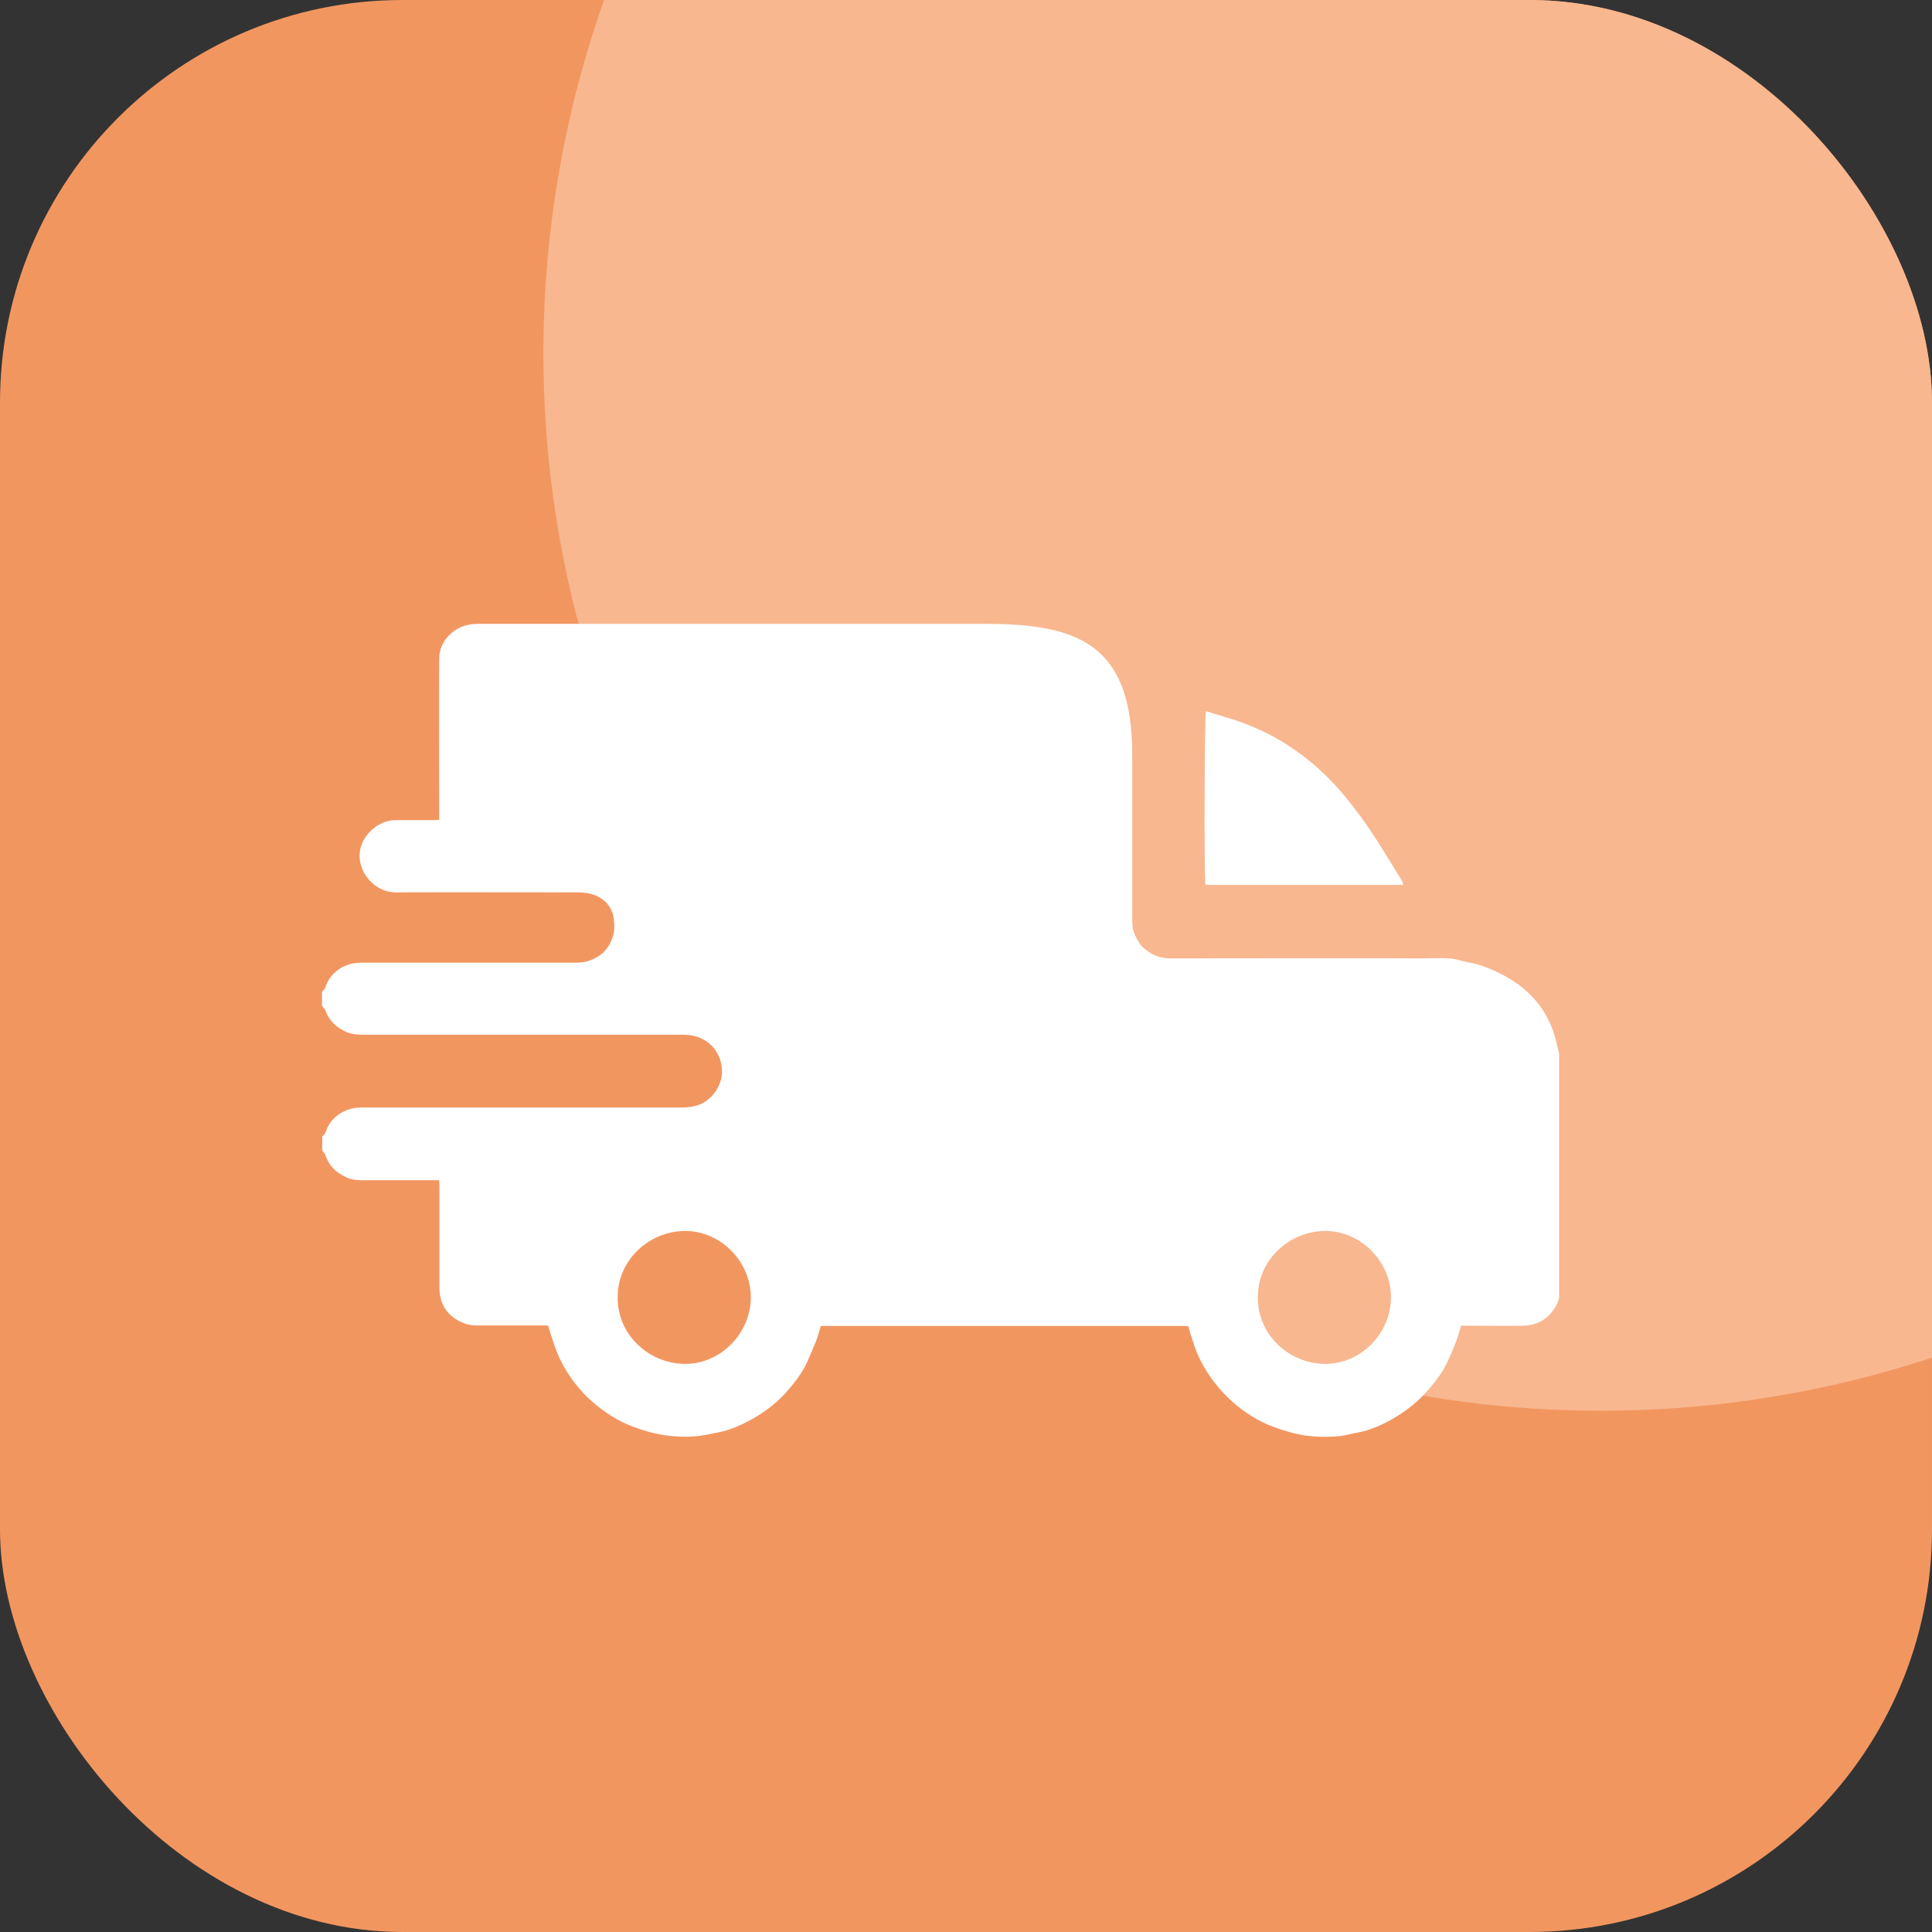 <svg width="96" height="96" viewBox="0 0 96 96" fill="none" xmlns="http://www.w3.org/2000/svg">
<rect x="0" y="0" width="96" height="96" fill="#333333" stroke="none"/>
<g clip-path="url(#clip0_92_56)">
<rect width="96" height="96" rx="20" fill="#F29660"/>
<circle cx="79.55" cy="17.55" r="52.55" fill="#F8B78F"/>
<path d="M16 49.974C16 49.746 16 49.518 16 49.278C16.06 49.206 16.144 49.146 16.168 49.062C16.276 48.714 16.468 48.449 16.744 48.233C17.092 47.957 17.488 47.837 17.933 47.837C21.462 47.837 24.979 47.837 28.508 47.837C28.772 47.837 29.036 47.825 29.3 47.729C29.948 47.489 30.332 47.056 30.489 46.396C30.549 46.12 30.525 45.88 30.489 45.603C30.404 44.991 29.936 44.607 29.504 44.462C29.192 44.354 28.88 44.342 28.568 44.342C25.603 44.342 22.638 44.33 19.673 44.342C18.497 44.342 17.573 43.106 17.957 42.001C18.173 41.352 18.893 40.752 19.637 40.752C20.261 40.752 20.886 40.752 21.51 40.752C21.606 40.752 21.69 40.74 21.822 40.74C21.822 40.62 21.822 40.512 21.822 40.416C21.822 39.191 21.81 33.978 21.822 32.753C21.822 32.237 22.038 31.792 22.434 31.456C22.806 31.132 23.25 31 23.742 31C34.462 31 38.281 31 49 31C53.623 31 56.261 32.055 56.261 37.5C56.261 40.922 56.261 42.241 56.261 45.651C56.261 45.904 56.261 46.144 56.369 46.384C56.489 46.696 56.645 46.96 56.909 47.176C57.281 47.477 57.689 47.621 58.169 47.621C62.371 47.621 66.584 47.609 70.785 47.621C71.385 47.621 71.986 47.549 72.586 47.729C72.958 47.837 73.354 47.873 73.714 48.017C74.182 48.185 74.638 48.401 75.071 48.666C76.187 49.362 76.943 50.323 77.291 51.608C77.363 51.86 77.411 52.112 77.471 52.352C77.471 56.411 77.471 60.458 77.471 64.517C77.435 64.601 77.411 64.697 77.375 64.781C77.015 65.477 76.463 65.862 75.671 65.874C74.758 65.885 73.846 65.874 72.934 65.874C72.826 65.874 72.73 65.874 72.598 65.874C72.514 66.138 72.454 66.402 72.358 66.642C72.226 66.99 72.082 67.338 71.914 67.687C71.698 68.167 71.374 68.575 71.037 68.984C70.485 69.644 69.825 70.16 69.081 70.569C68.577 70.845 68.048 71.073 67.472 71.181C67.124 71.241 66.788 71.349 66.44 71.373C65.672 71.421 64.915 71.397 64.159 71.181C63.679 71.049 63.223 70.905 62.779 70.689C62.047 70.329 61.398 69.86 60.834 69.26C60.306 68.707 59.874 68.083 59.55 67.387C59.394 67.05 59.286 66.678 59.166 66.318C59.118 66.174 59.082 66.03 59.046 65.885C52.948 65.885 46.886 65.885 40.788 65.885C40.704 66.138 40.644 66.402 40.548 66.642C40.404 67.002 40.248 67.351 40.092 67.711C39.876 68.191 39.551 68.611 39.215 69.008C38.675 69.656 38.015 70.172 37.271 70.569C36.755 70.845 36.238 71.073 35.662 71.181C35.278 71.253 34.894 71.349 34.51 71.373C33.622 71.433 32.757 71.325 31.905 71.049C31.461 70.905 31.029 70.737 30.633 70.509C29.36 69.776 28.376 68.743 27.764 67.399C27.608 67.05 27.488 66.678 27.368 66.306C27.32 66.162 27.284 66.018 27.235 65.862C27.091 65.862 26.971 65.862 26.863 65.862C25.795 65.862 24.727 65.862 23.67 65.862C23.37 65.862 23.106 65.79 22.842 65.657C22.158 65.309 21.834 64.733 21.834 63.964C21.834 62.307 21.834 60.662 21.834 59.005C21.834 58.897 21.834 58.776 21.822 58.645C21.678 58.645 21.558 58.645 21.45 58.645C20.321 58.645 19.205 58.645 18.077 58.645C17.789 58.645 17.5 58.632 17.236 58.512C16.732 58.296 16.36 57.96 16.18 57.42C16.144 57.324 16.072 57.252 16.012 57.167C16.012 56.939 16.012 56.711 16.012 56.471C16.072 56.399 16.156 56.339 16.18 56.255C16.288 55.931 16.468 55.666 16.732 55.45C17.092 55.162 17.5 55.03 17.969 55.03C23.274 55.03 28.58 55.03 33.886 55.03C34.138 55.03 34.366 55.006 34.618 54.934C35.338 54.73 35.866 53.973 35.878 53.265C35.878 53.036 35.842 52.832 35.77 52.616C35.65 52.292 35.47 52.028 35.194 51.812C34.822 51.523 34.402 51.415 33.934 51.415C28.652 51.415 23.37 51.415 18.101 51.415C17.801 51.415 17.512 51.403 17.224 51.283C16.72 51.067 16.348 50.731 16.168 50.191C16.132 50.13 16.06 50.058 16 49.974ZM62.503 64.481C62.491 66.318 64.051 67.771 65.864 67.771C67.616 67.771 69.117 66.258 69.117 64.457C69.117 62.679 67.604 61.154 65.84 61.166C64.051 61.178 62.479 62.619 62.503 64.481ZM30.693 64.457C30.669 66.318 32.241 67.759 34.03 67.771C35.806 67.783 37.295 66.258 37.307 64.481C37.319 62.691 35.806 61.166 34.054 61.166C32.253 61.166 30.681 62.619 30.693 64.457Z" fill="white"/>
<path d="M69.729 43.97C66.416 43.97 63.163 43.97 59.898 43.97C59.826 43.646 59.85 35.564 59.922 35.336C60.402 35.48 60.882 35.636 61.362 35.78C61.89 35.949 62.395 36.165 62.887 36.405C63.391 36.645 63.871 36.933 64.327 37.257C65.155 37.822 65.888 38.494 66.548 39.239C67.268 40.067 67.916 40.968 68.504 41.893C68.889 42.505 69.273 43.13 69.657 43.754C69.693 43.814 69.705 43.886 69.729 43.97Z" fill="white"/>
</g>
<defs>
<clipPath id="clip0_92_56">
<rect width="96" height="96" rx="20" fill="white"/>
</clipPath>
</defs>
</svg>
